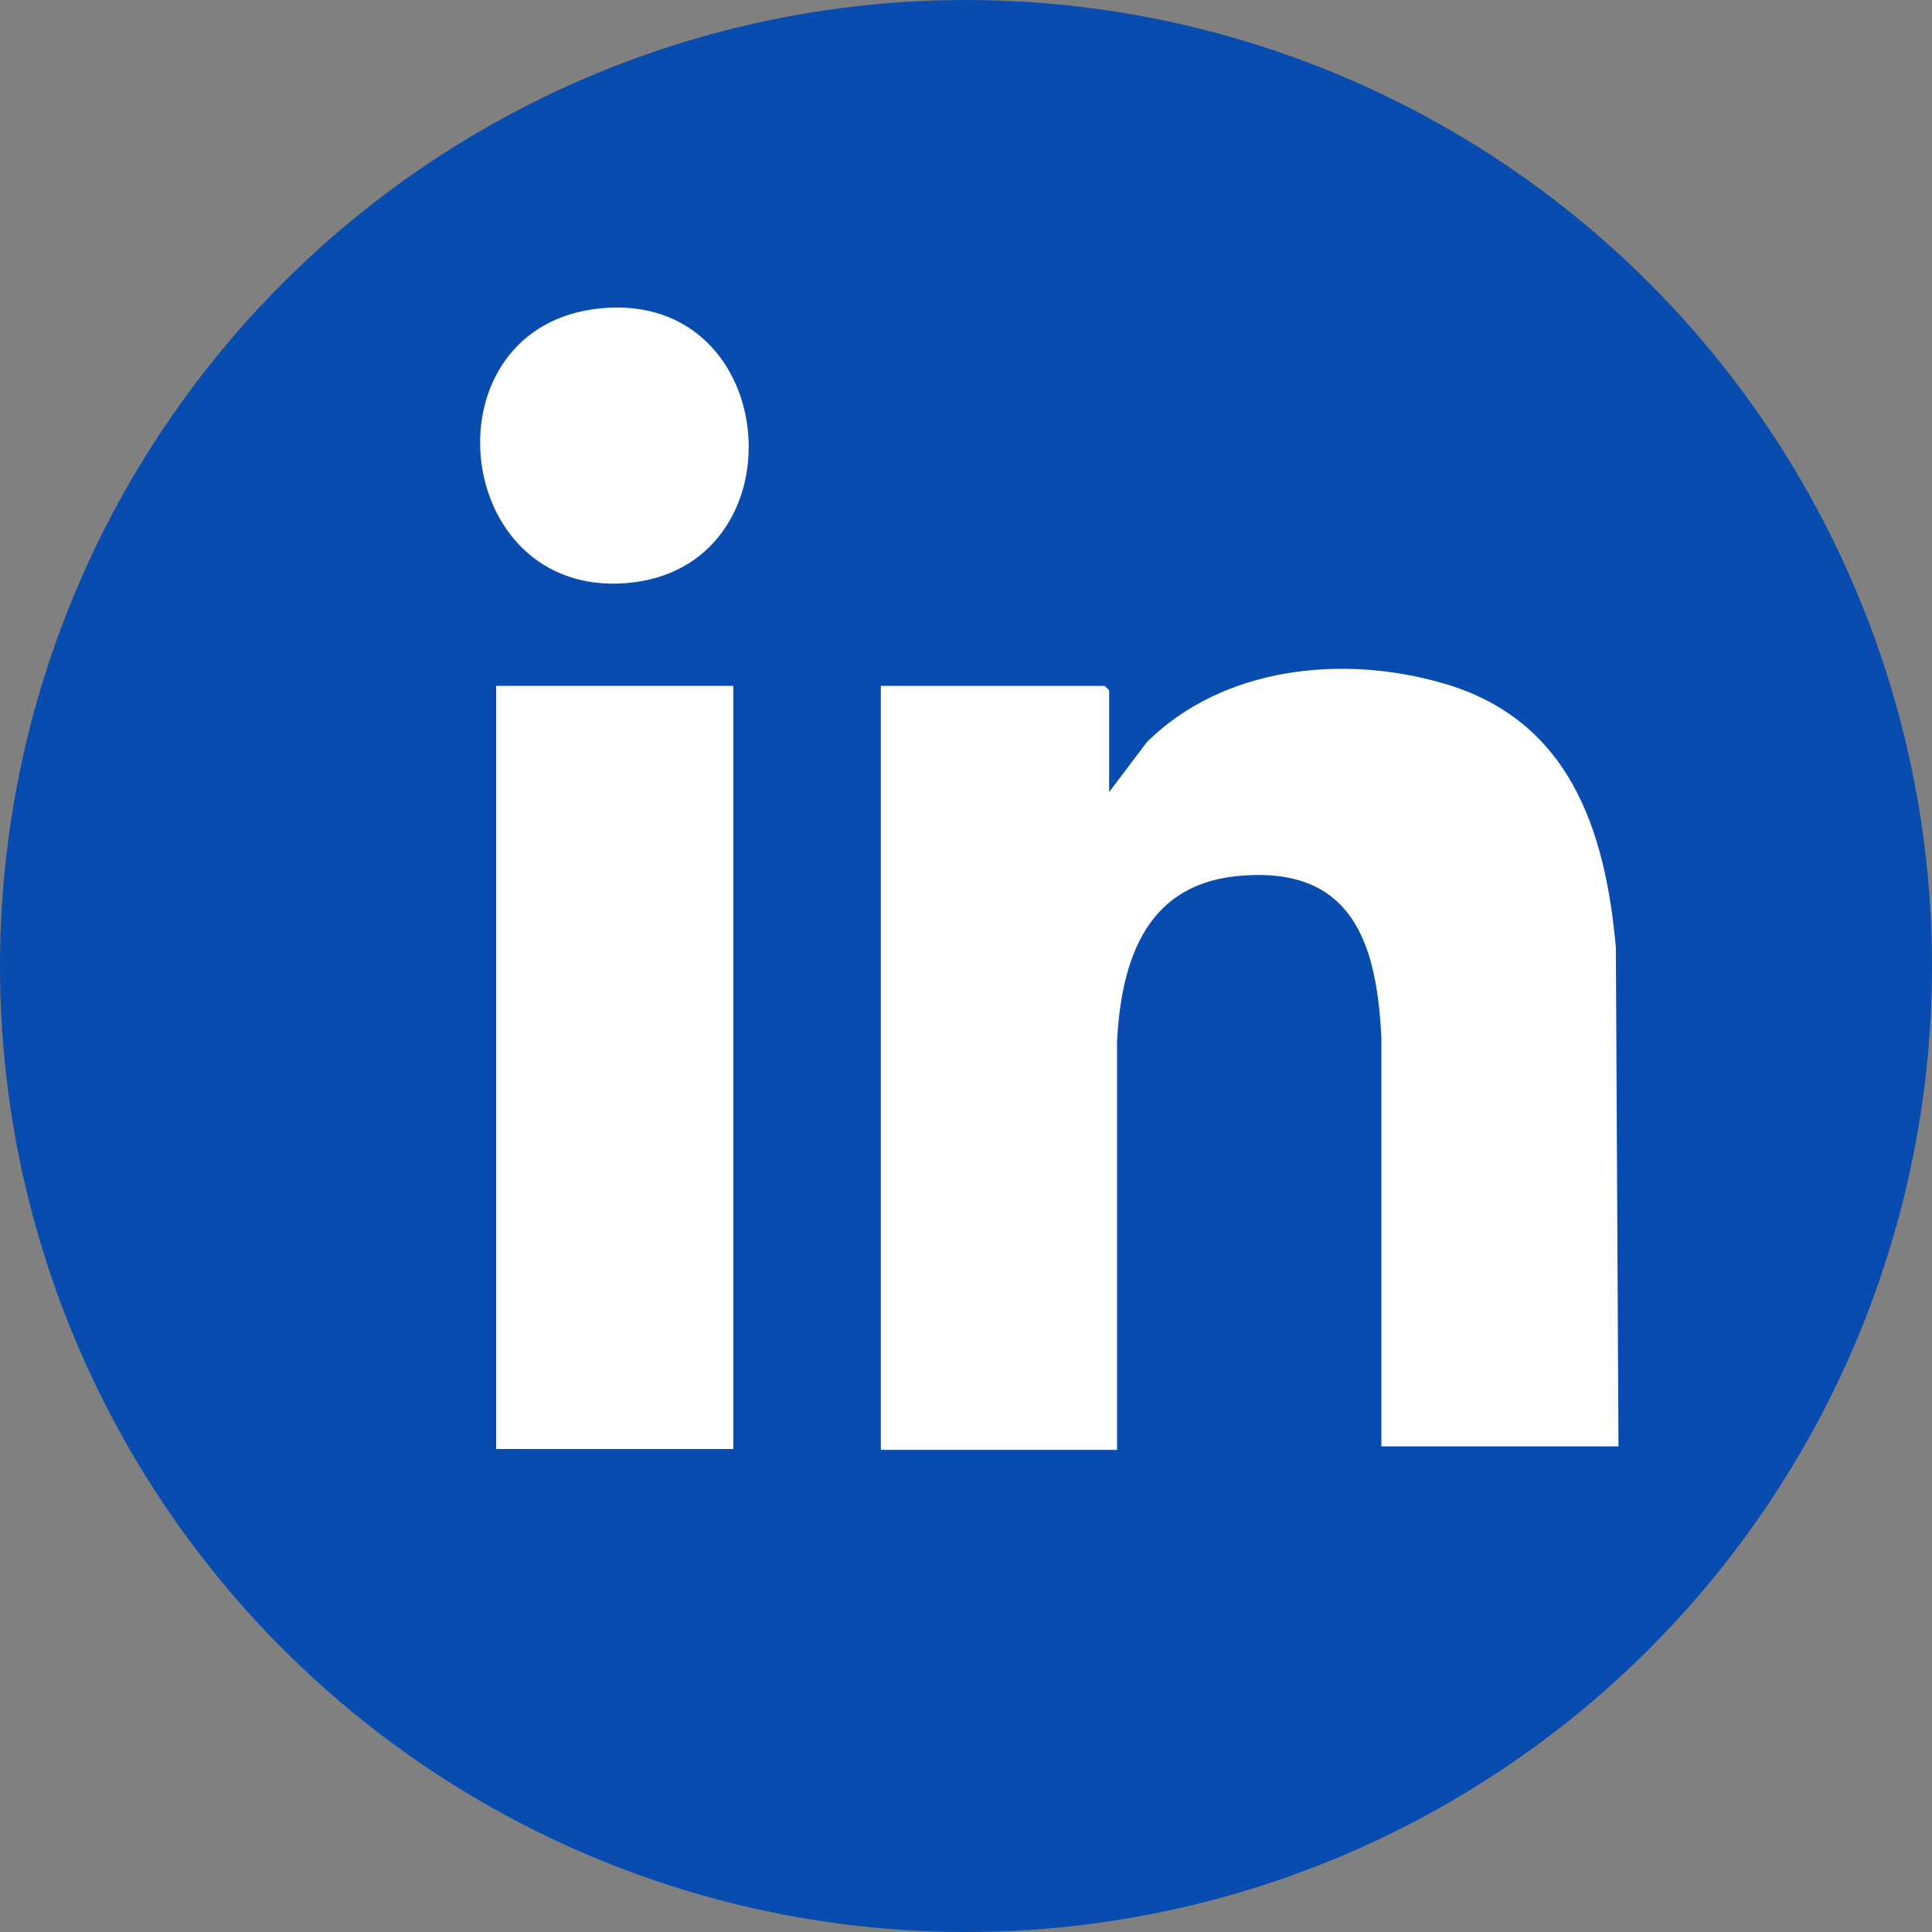 <?xml version="1.0" encoding="UTF-8"?>
<svg id="Capa_1" xmlns="http://www.w3.org/2000/svg" version="1.1" viewBox="0 0 22 22">
  <rect x="0" y="0" width="22" height="22" fill="#808080" stroke="none"/>
  <!-- Generator: Adobe Illustrator 29.2.1, SVG Export Plug-In . SVG Version: 2.1.0 Build 116)  -->
  <defs>
    <style>
      .st0 {
        fill: #fff;
      }

      .st1 {
        fill: #084caf;
      }
    </style>
  </defs>
  <circle class="st1" cx="11" cy="11" r="11"/>
  <g>
    <path class="st0" d="M18.43,16.47h-2.7v-4.65c-.05-1.06-.32-1.94-1.57-1.85-1.09.07-1.39.93-1.44,1.89v4.65s-2.69,0-2.69,0V7.81h2.55l.05.05v1.16l.43-.57c.87-.86,2.23-1,3.37-.67,1.43.41,1.85,1.65,1.97,3.01l.03,5.69Z"/>
    <rect class="st0" x="5.65" y="7.81" width="2.7" height="8.69"/>
    <path class="st0" d="M6.85,3.51c2.07-.19,2.29,2.97.28,3.13s-2.31-2.94-.28-3.13Z"/>
  </g>
</svg>